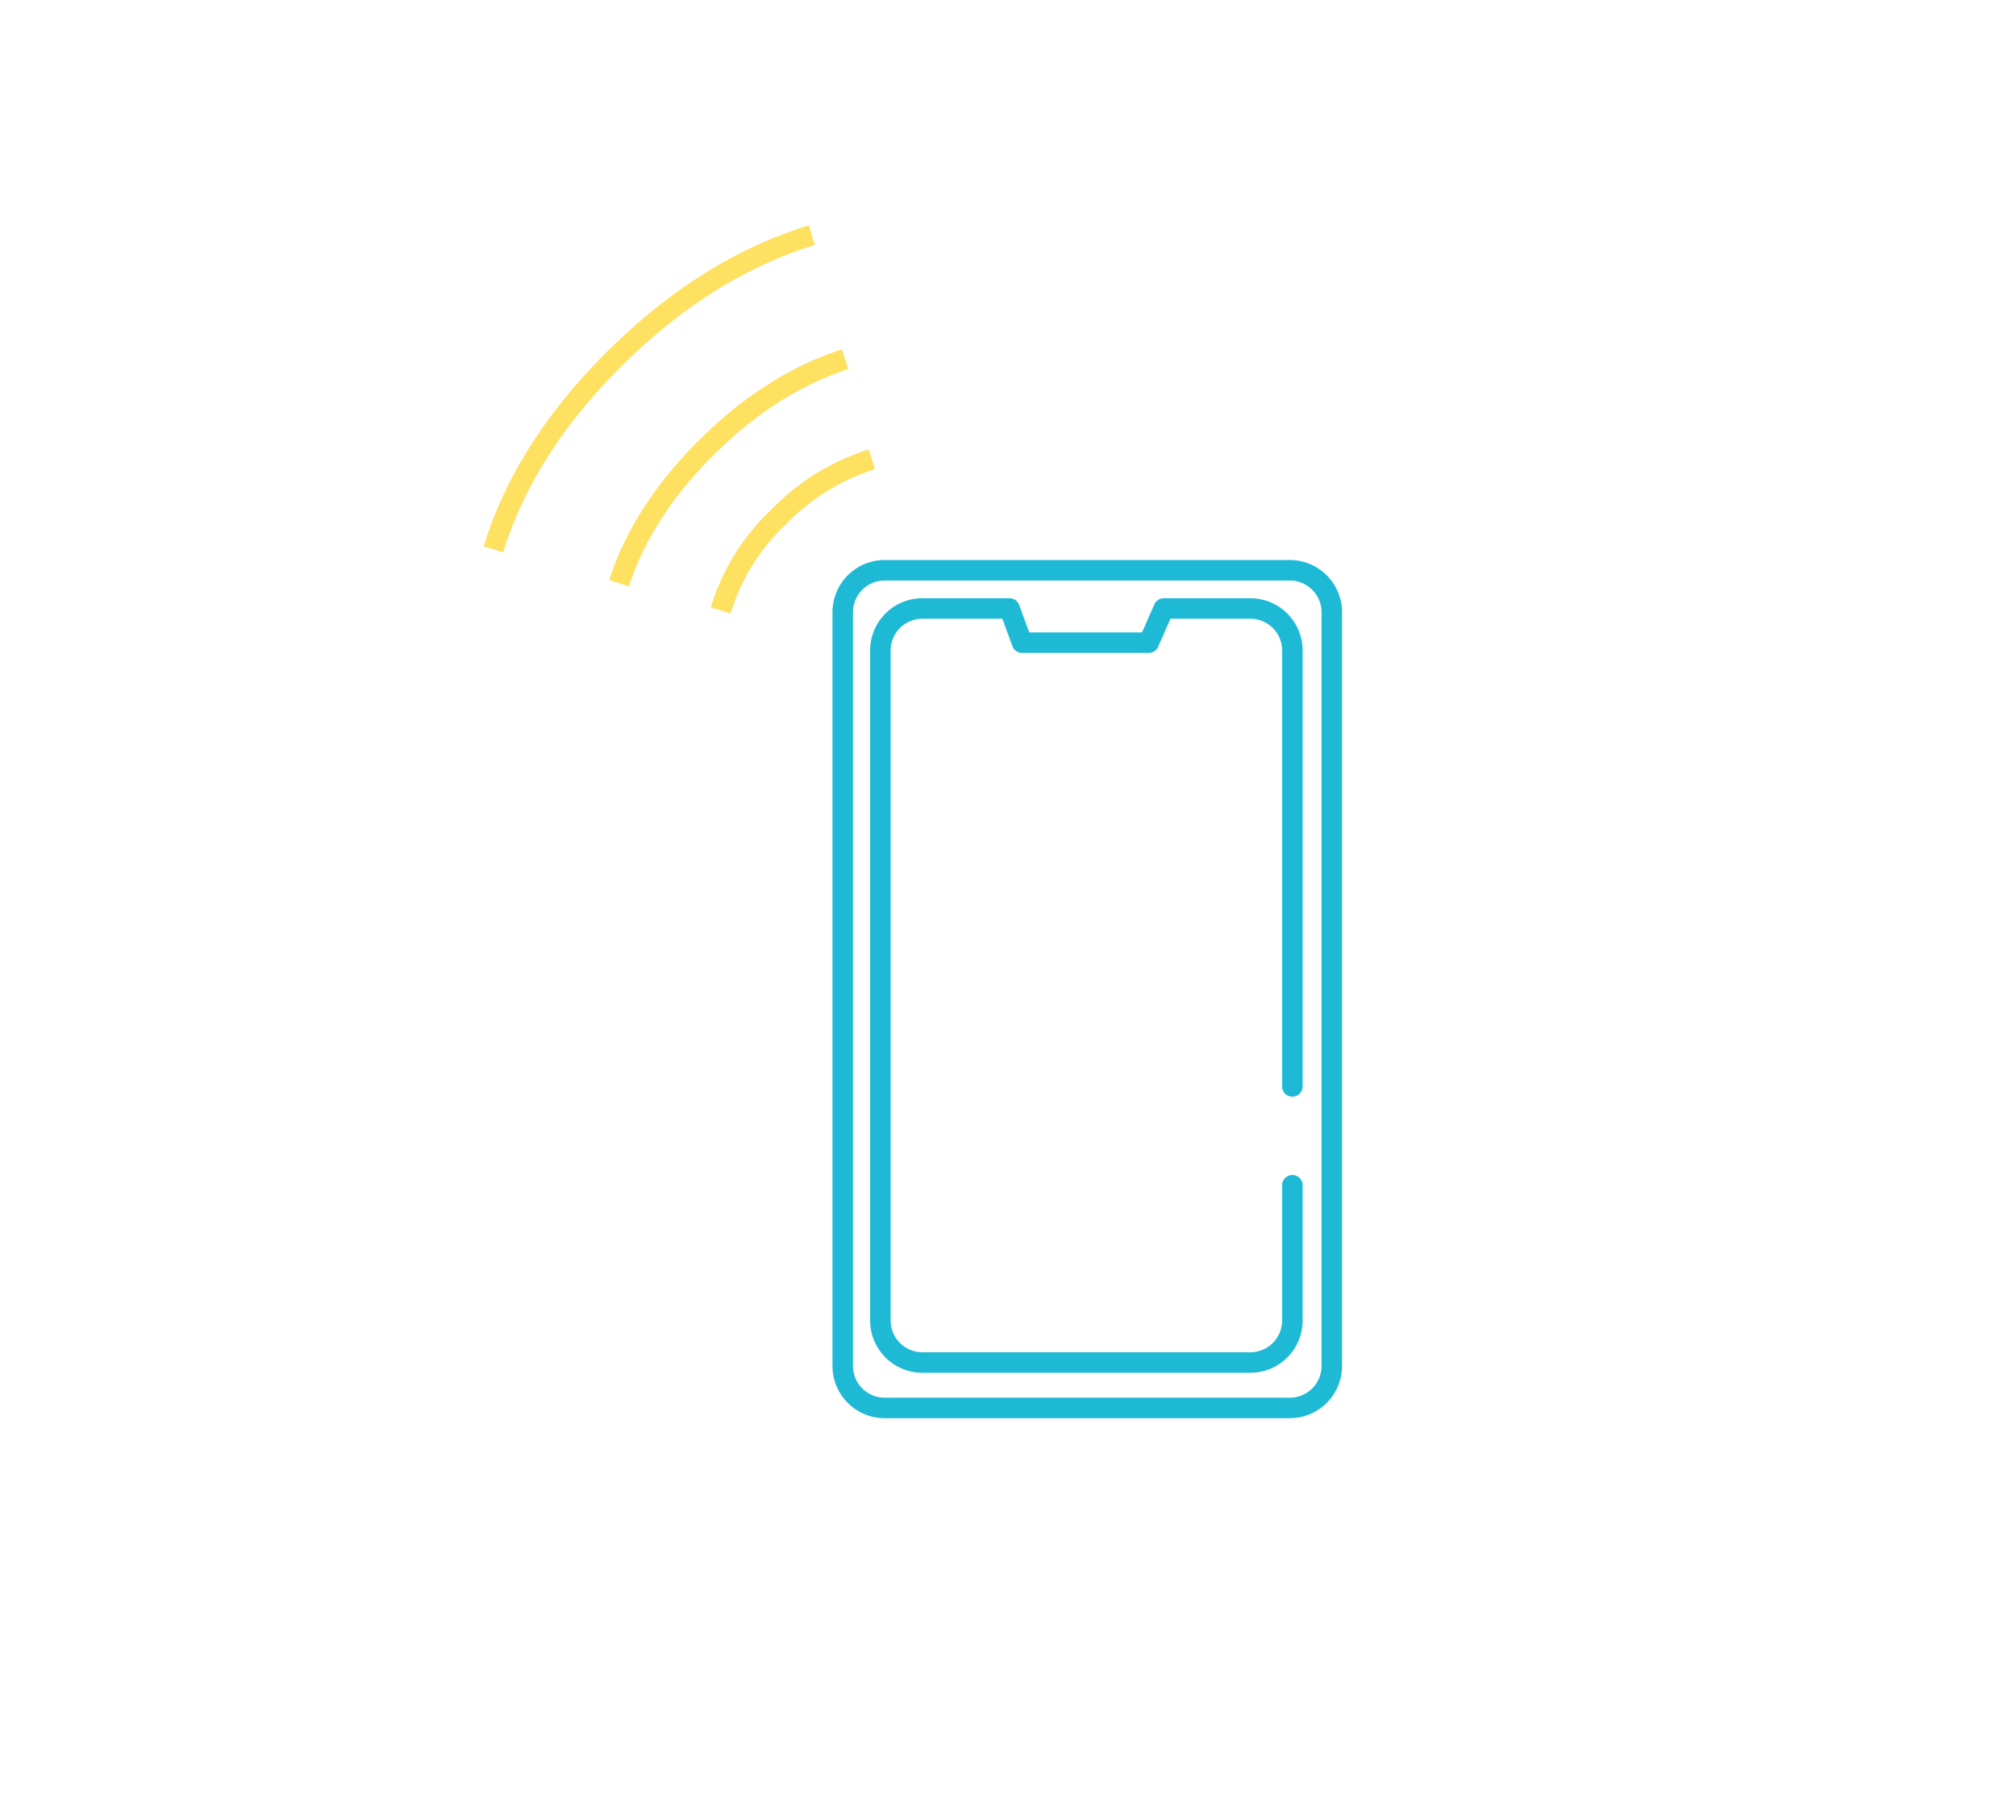 <svg xmlns="http://www.w3.org/2000/svg" viewBox="0 0 295.03 266.34"><defs><style>.a,.b{fill:none;stroke-width:3px;}.a{stroke:#ffe161;stroke-miterlimit:10;}.b{stroke:#1eb9d5;stroke-linecap:round;stroke-linejoin:round;}</style></defs><title>programmable-pic-1</title><path class="a" d="M127.58,67.22a32.63,32.63,0,0,0-13.75,8.55,31,31,0,0,0-8.35,13.54"/><path class="a" d="M123.66,52.57c-6.38,2.09-13.41,6-20.43,13.06-6.86,6.86-10.66,13.6-12.64,19.7"/><path class="a" d="M105.48,89.31a31,31,0,0,1,8.35-13.54,32.63,32.63,0,0,1,13.75-8.55"/><path class="a" d="M118.8,34.41c-9,2.76-19,8.2-29,18.22C80.06,62.32,74.82,71.84,72.21,80.4"/><path class="a" d="M90.59,85.33c2-6.1,5.78-12.84,12.64-19.7,7-7,14-11,20.43-13.06"/><path class="b" d="M123.33,101.2V89.46a6.14,6.14,0,0,1,6.24-6h59.09a6.15,6.15,0,0,1,6.24,6V200.05a6.15,6.15,0,0,1-6.24,6H129.57a6.14,6.14,0,0,1-6.24-6V101.2Z"/><path class="b" d="M189.13,159V95.05a6.15,6.15,0,0,0-6.24-6H170.31l-2.2,5H149.57l-1.83-5H135.08a6.15,6.15,0,0,0-6.24,6V193.4a6.15,6.15,0,0,0,6.24,6h47.81a6.15,6.15,0,0,0,6.24-6V173.46"/></svg>